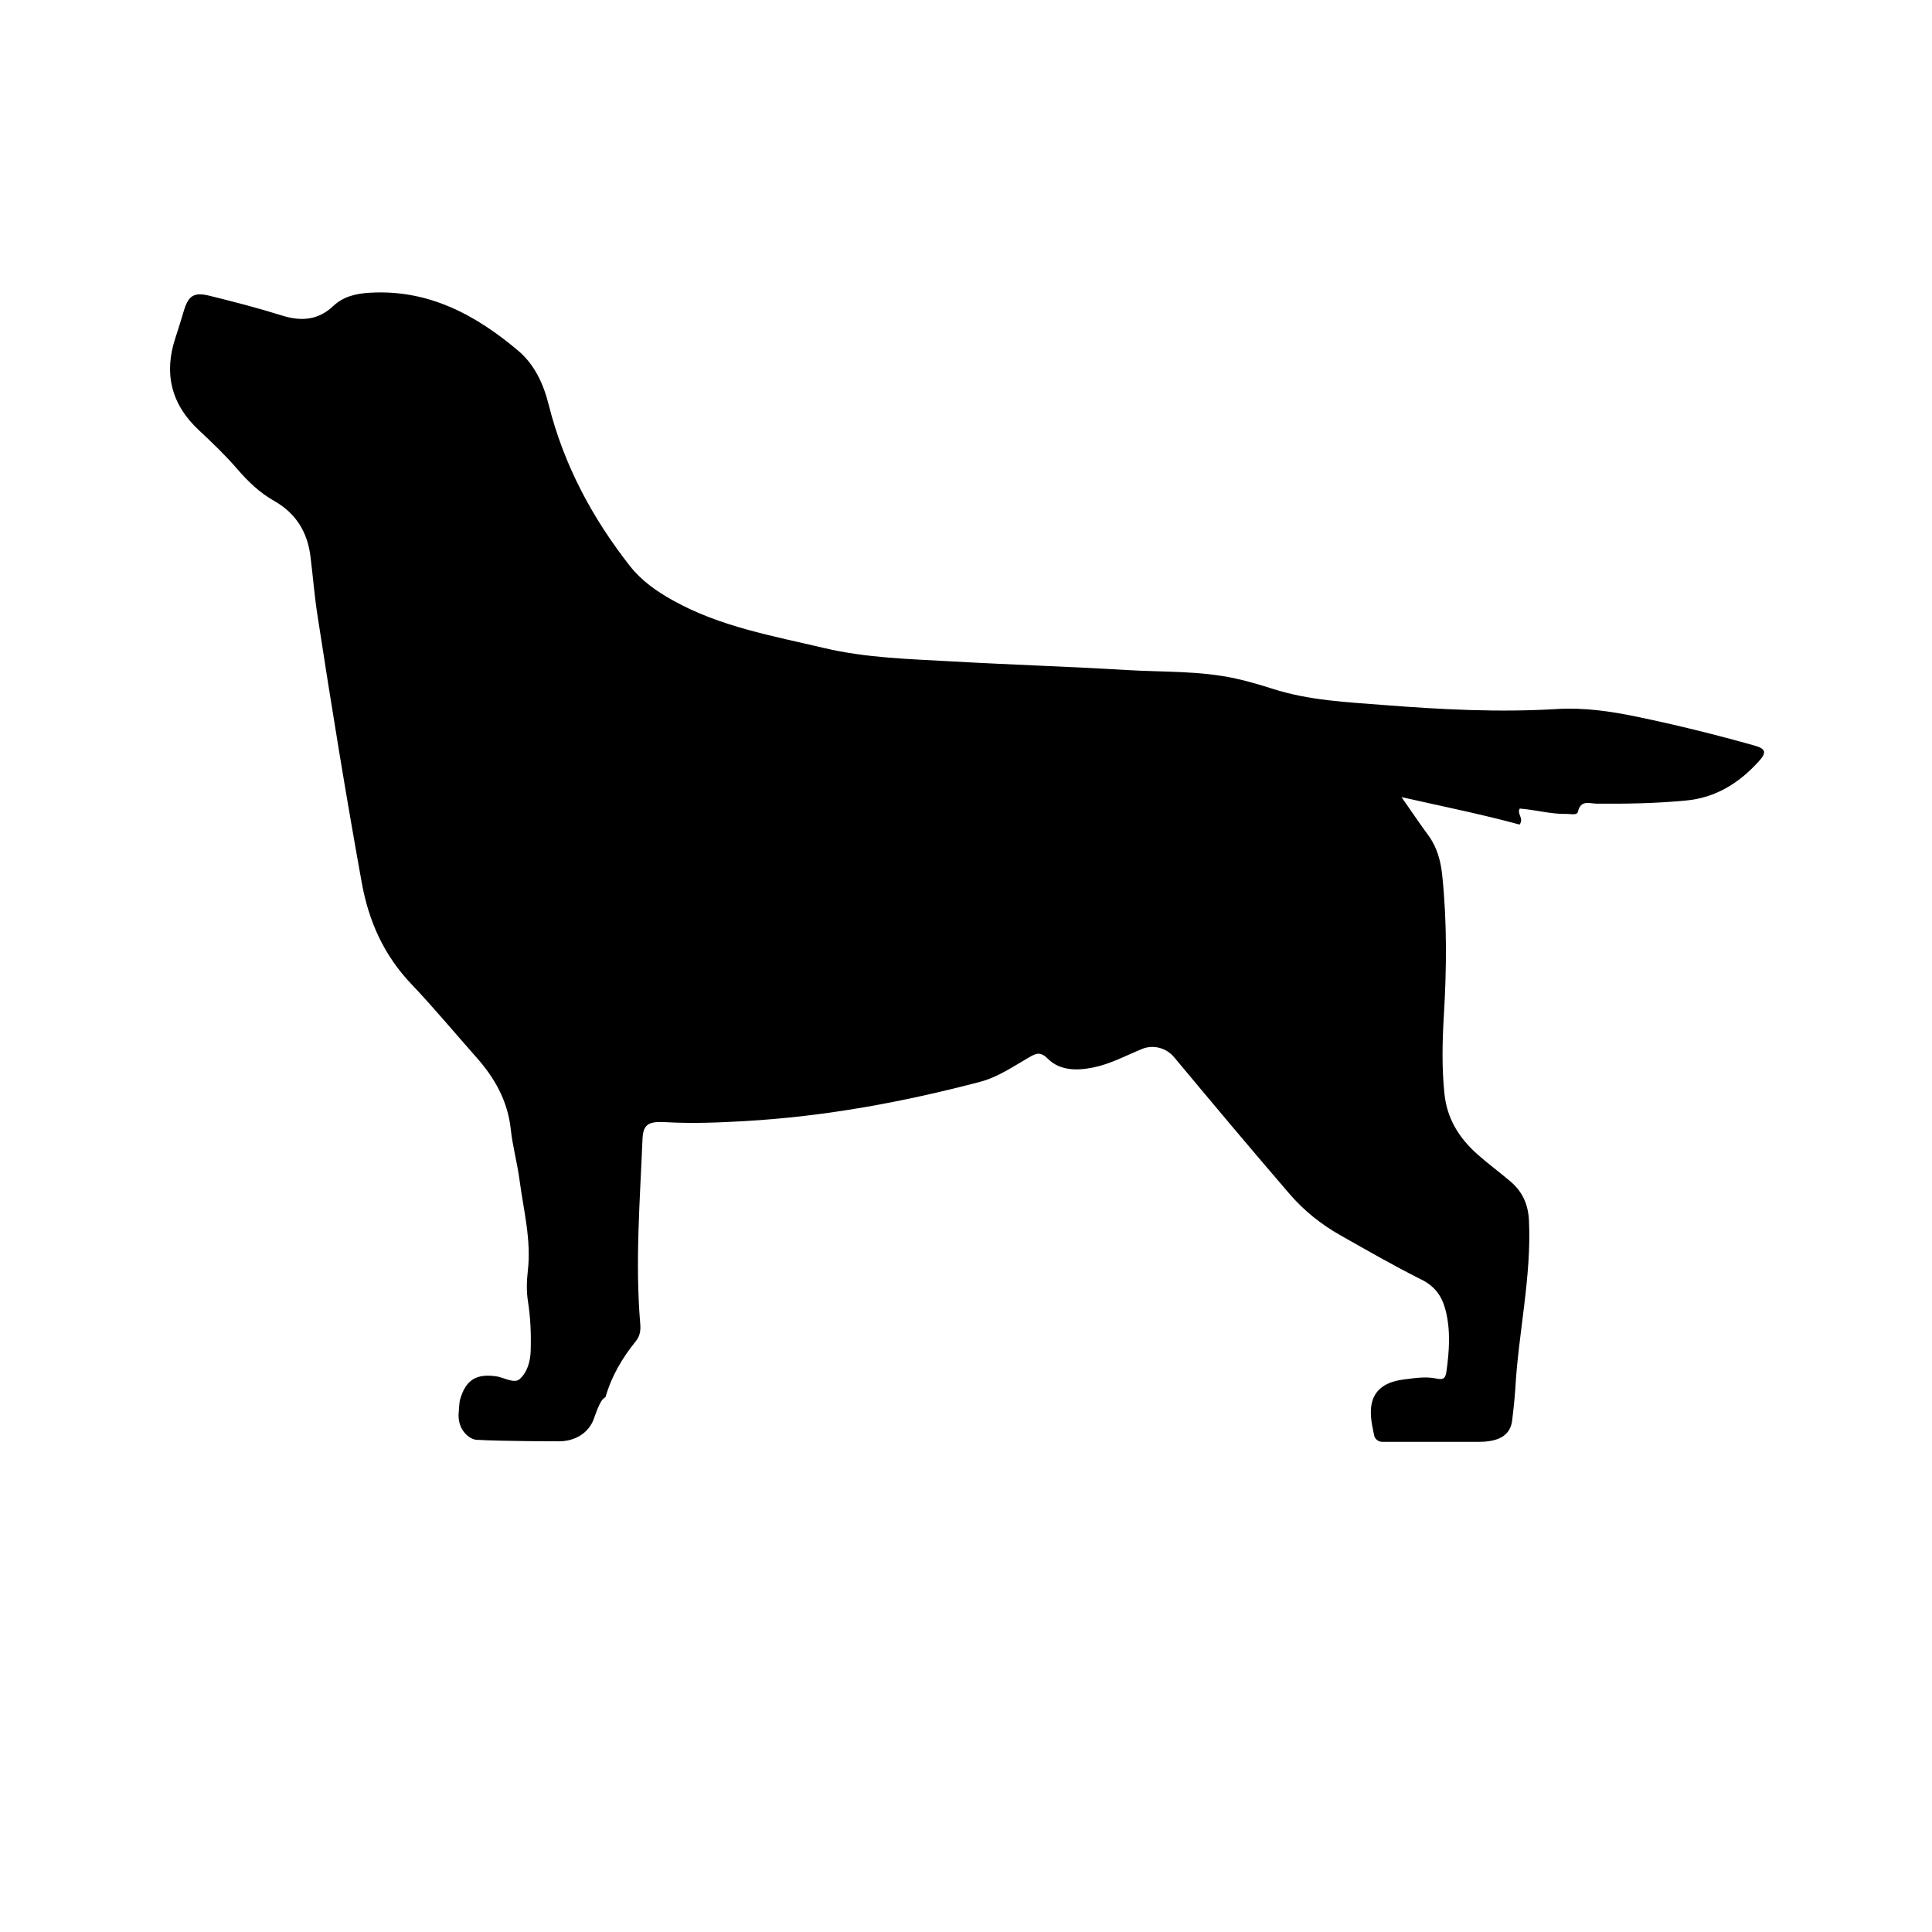 <?xml version="1.0" encoding="UTF-8"?>
<svg data-bbox="19.011 32.692 178.216 128.508" viewBox="0 0 216 216" xmlns="http://www.w3.org/2000/svg" data-type="shape">
    <g>
        <path d="M196.1 83.34c-4.31-1.21-8.66-2.29-13.05-3.2-2.96-.62-5.93-1.05-8.98-.87-6.43.39-12.85.06-19.26-.44-4.21-.33-8.45-.51-12.53-1.82-1.33-.43-2.67-.82-4.05-1.13-4.05-.91-8.17-.72-12.27-.97-6.48-.39-12.97-.59-19.45-.96-4.8-.27-9.6-.38-14.33-1.49-5.79-1.37-11.66-2.38-16.96-5.34-1.83-1.02-3.5-2.2-4.78-3.82-4.23-5.39-7.41-11.34-9.09-18.03-.59-2.37-1.6-4.54-3.45-6.09-4.77-4.02-10.06-6.85-16.58-6.45-1.51.09-2.92.41-4.06 1.48-1.68 1.59-3.57 1.74-5.72 1.07-2.68-.84-5.41-1.55-8.14-2.22-1.71-.42-2.34 0-2.84 1.67-.31 1.03-.62 2.06-.96 3.08-1.27 3.86-.53 7.35 2.65 10.3 1.48 1.38 2.94 2.78 4.26 4.31 1.23 1.43 2.54 2.68 4.17 3.6 2.41 1.37 3.7 3.48 4.03 6.19.28 2.23.45 4.47.8 6.69 1.53 9.94 3.14 19.86 4.93 29.76.79 4.37 2.48 8.13 5.55 11.36 2.52 2.65 4.85 5.46 7.28 8.2 2.04 2.3 3.49 4.86 3.83 8 .2 1.9.73 3.77.98 5.68.45 3.39 1.34 6.74.93 10.2-.13 1.14-.16 2.29.02 3.42.29 1.82.36 3.7.3 5.55-.04 1.17-.4 2.4-1.25 3.13-.56.47-1.57-.09-2.37-.28-.06-.01-.12-.03-.19-.04-2.26-.33-3.45.37-4.09 2.62-.08.27-.11 1.07-.14 1.35-.22 2.01 1.22 3.08 1.97 3.12 2.8.17 9.23.17 9.23.17 1.77 0 3.33-.89 3.92-2.56.26-.75.53-1.45.8-1.9.13-.21.3-.36.49-.49.66-2.3 1.85-4.35 3.37-6.22.5-.61.57-1.24.51-1.97-.58-6.87-.03-13.73.25-20.59.07-1.66.58-2.07 2.6-1.95 2.96.17 5.9.05 8.85-.12 8.93-.51 17.67-2.12 26.3-4.39 2-.53 3.71-1.72 5.48-2.74.72-.41 1.23-.7 2.08.15 1.35 1.35 3.23 1.36 5.07.99 1.94-.39 3.66-1.33 5.46-2.07 1.27-.52 2.73-.13 3.6.92 4.27 5.12 8.56 10.24 12.91 15.29 1.59 1.85 3.51 3.39 5.65 4.6 3.01 1.7 6 3.43 9.09 4.97 1.53.76 2.3 1.88 2.7 3.43.58 2.29.41 4.57.09 6.88-.12.88-.51.88-1.14.75-1.22-.25-2.42-.04-3.64.11-4.91.61-3.56 4.75-3.31 6.2.08.45.46.77.92.77h10.78c1.9 0 3.51-.5 3.74-2.38.21-1.69.34-3.21.35-3.49.34-6.29 1.83-12.59 1.53-18.89-.09-1.82-.74-3.22-2.07-4.35-1.22-1.04-2.52-1.99-3.72-3.06-2.01-1.8-3.37-3.93-3.66-6.75-.3-2.9-.24-5.78-.07-8.66.32-5.27.37-10.53-.18-15.78-.17-1.61-.58-3.13-1.56-4.46-.99-1.34-1.91-2.72-2.99-4.26 4.55 1.03 8.95 1.91 13.2 3.07.52-.71-.33-1.19.02-1.79 1.77.14 3.5.64 5.28.6.44-.01 1.12.2 1.23-.26.31-1.35 1.31-.9 2.07-.89 3.34.03 6.68-.03 10.02-.35 3.34-.32 5.92-1.96 8.1-4.35.95-1.03.82-1.44-.51-1.81z"/>
    </g>
</svg>
